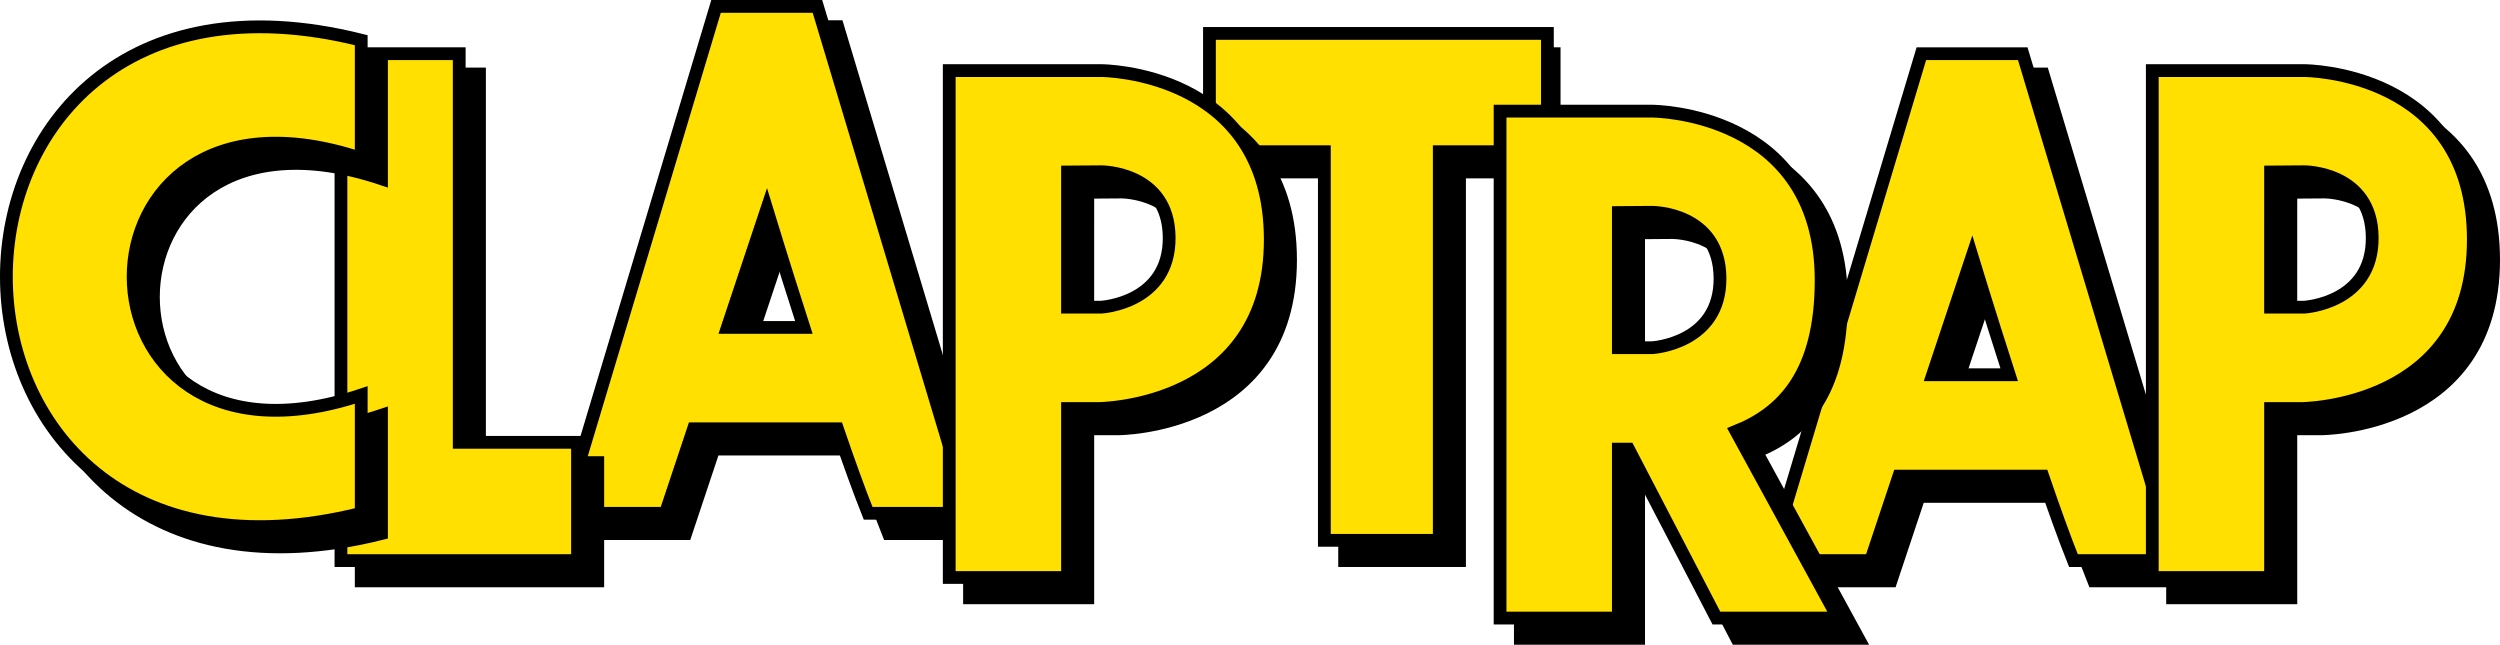 <?xml version="1.0" encoding="UTF-8" standalone="no"?>
<!-- Created with Inkscape (http://www.inkscape.org/) -->

<svg
   xmlns:dc="http://purl.org/dc/elements/1.1/"
   xmlns:cc="http://creativecommons.org/ns#"
   xmlns:rdf="http://www.w3.org/1999/02/22-rdf-syntax-ns#"
   xmlns:svg="http://www.w3.org/2000/svg"
   xmlns="http://www.w3.org/2000/svg"
   xmlns:sodipodi="http://sodipodi.sourceforge.net/DTD/sodipodi-0.dtd"
   xmlns:inkscape="http://www.inkscape.org/namespaces/inkscape"
   width="195.733mm"
   height="50.477mm"
   viewBox="0 0 195.733 50.477"
   version="1.1"
   id="svg6387"
   inkscape:version="0.92.3 (2405546, 2018-03-11)"
   sodipodi:docname="claptrap.svg">
  <title
     id="title7636">Claptrap</title>
  <defs
     id="defs6381" />
  <sodipodi:namedview
     id="base"
     pagecolor="#ffffff"
     bordercolor="#666666"
     borderopacity="1.0"
     inkscape:pageopacity="0.0"
     inkscape:pageshadow="2"
     inkscape:zoom="1.4"
     inkscape:cx="500.43079"
     inkscape:cy="-4.9035851"
     inkscape:document-units="mm"
     inkscape:current-layer="layer1"
     showgrid="true"
     fit-margin-top="0"
     fit-margin-left="0"
     fit-margin-right="0"
     fit-margin-bottom="0"
     inkscape:window-width="1920"
     inkscape:window-height="1017"
     inkscape:window-x="1912"
     inkscape:window-y="-8"
     inkscape:window-maximized="1">
    <inkscape:grid
       type="xygrid"
       id="grid7489"
       originx="0.5"
       originy="-246.092" />
  </sodipodi:namedview>
  <g
     inkscape:label="Layer 1"
     inkscape:groupmode="layer"
     id="layer1"
     transform="translate(0.5,-0.431)">
    <path
       style="display:inline;fill:#000000;fill-opacity:1;stroke:#000000;stroke-width:1;stroke-linecap:square;stroke-linejoin:miter;stroke-miterlimit:4;stroke-dasharray:none;stroke-opacity:1;paint-order:markers fill stroke"
       d="m 151.518,6.223 -11.906,39.688 h 7.938 l 2.205,-6.615 h 11.265 c 0.862,2.517 1.7,4.852 2.405,6.615 h 7.938 L 159.455,6.223 Z m 3.969,15.875 c 0,0 1.274,4.184 2.907,9.26 h -5.993 z"
       id="path852-4-0-79-2-4-5"
       inkscape:connector-curvature="0"
       sodipodi:nodetypes="ccccccccccccc" />
    <path
       style="display:inline;fill:#ffe000;fill-opacity:1;stroke:#000000;stroke-width:1;stroke-linecap:square;stroke-linejoin:miter;stroke-miterlimit:4;stroke-dasharray:none;stroke-opacity:1;paint-order:markers fill stroke"
       d="m 149.93,4.635 -11.906,39.688 h 7.938 l 2.205,-6.615 h 11.265 c 0.862,2.517 1.7,4.852 2.405,6.615 h 7.938 L 157.868,4.635 Z m 3.969,15.875 c 0,0 1.274,4.184 2.907,9.26 h -5.993 z"
       id="path852-4-0-79-2-9"
       inkscape:connector-curvature="0"
       sodipodi:nodetypes="ccccccccccccc" />
    <path
       inkscape:connector-curvature="0"
       style="display:inline;fill:#000000;fill-opacity:1;stroke:#000000;stroke-width:1;stroke-linecap:butt;stroke-linejoin:miter;stroke-miterlimit:4;stroke-dasharray:none;stroke-opacity:1"
       d="m 97.367,4.635 v 9.26 h 7.408 v 30.427 h 8.996 V 13.896 h 7.408 V 4.635 Z"
       id="path852-4-0-9-9-9-6-0"
       sodipodi:nodetypes="ccccccccc" />
    <path
       inkscape:connector-curvature="0"
       style="display:inline;fill:#ffe000;fill-opacity:1;stroke:#000000;stroke-width:1;stroke-linecap:butt;stroke-linejoin:miter;stroke-miterlimit:4;stroke-dasharray:none;stroke-opacity:1"
       d="m 94.192,3.048 v 9.26 h 8.996 v 30.427 h 8.996 V 12.308 h 8.467 V 3.048 Z"
       id="path852-4-0-9-9-9-8"
       sodipodi:nodetypes="ccccccccc" />
    <path
       style="display:inline;fill:#000000;fill-opacity:1;stroke:#000000;stroke-width:1;stroke-linecap:square;stroke-linejoin:miter;stroke-miterlimit:4;stroke-dasharray:none;stroke-opacity:1;paint-order:markers fill stroke"
       d="m 57.15,2.519 -11.906,39.688 h 7.938 l 2.205,-6.615 h 11.265 c 0.862,2.517 1.7,4.852 2.405,6.615 h 7.938 L 65.087,2.519 Z m 3.969,15.875 c 0,0 1.274,4.184 2.907,9.26 h -5.993 z"
       id="path852-4-0-79-0-0"
       inkscape:connector-curvature="0"
       sodipodi:nodetypes="ccccccccccccc" />
    <path
       style="display:inline;fill:#ffe000;fill-opacity:1;stroke:#000000;stroke-width:1;stroke-linecap:square;stroke-linejoin:miter;stroke-miterlimit:4;stroke-dasharray:none;stroke-opacity:1;paint-order:markers fill stroke"
       d="m 55.562,0.931 -11.906,39.688 h 7.938 l 2.205,-6.615 h 11.265 c 0.862,2.517 1.7,4.852 2.405,6.615 h 7.938 L 63.5,0.931 Z m 3.969,15.875 c 0,0 1.274,4.184 2.907,9.26 h -5.993 z"
       id="path852-4-0-79-8"
       inkscape:connector-curvature="0"
       sodipodi:nodetypes="ccccccccccccc" />
    <path
       style="display:inline;fill:#000000;fill-opacity:1;stroke:#000000;stroke-width:1;stroke-linecap:butt;stroke-linejoin:miter;stroke-miterlimit:4;stroke-dasharray:none;stroke-opacity:1"
       d="m 27.781,6.223 h 9.26 v 30.427 h 9.26 v 9.26 H 27.781 Z"
       id="path852-4-7-0-8"
       inkscape:connector-curvature="0"
       sodipodi:nodetypes="ccccccc" />
    <path
       inkscape:connector-curvature="0"
       style="display:inline;fill:#000000;fill-opacity:1;stroke:#000000;stroke-width:1;stroke-linecap:butt;stroke-linejoin:miter;stroke-miterlimit:4;stroke-dasharray:none;stroke-opacity:1"
       d="m 75.406,7.546 v 39.688 h 9.26 l 3e-6,-13.229 h 2.381 c 0,0 13.494,3e-5 13.494,-13.229 C 100.537,7.545 87.312,7.546 87.312,7.546 Z m 9.26,7.938 2.637,-0.019 c 0,0 5.282,-0.021 5.322,5.142 0.041,5.162 -5.314,5.461 -5.314,5.461 h -2.646 z"
       id="path852-4-0-9-25-8-1"
       sodipodi:nodetypes="cccccccccczccc" />
    <path
       style="display:inline;fill:#000000;fill-opacity:1;stroke:#000000;stroke-width:1;stroke-linecap:butt;stroke-linejoin:miter;stroke-miterlimit:4;stroke-dasharray:none;stroke-opacity:1"
       d="m 118.533,10.721 v 39.688 h 9.26 V 37.179 h 0.795 l 6.882,13.229 h 9.525 l -7.982,-14.621 c 3.677,-1.471 6.656,-4.552 6.656,-11.837 -0.005,-13.23 -13.229,-13.229 -13.229,-13.229 z m 11.897,7.918 c 0,0 5.282,-0.021 5.322,5.142 0.041,5.162 -5.313,5.461 -5.313,5.461 h -2.646 V 18.658 Z"
       id="path852-4-0-9-25-3-6-3"
       inkscape:connector-curvature="0"
       sodipodi:nodetypes="ccccccccccccccccc" />
    <path
       inkscape:connector-curvature="0"
       style="display:inline;fill:#000000;fill-opacity:1;stroke:#000000;stroke-width:1;stroke-linecap:butt;stroke-linejoin:miter;stroke-miterlimit:4;stroke-dasharray:none;stroke-opacity:1"
       d="m 169.598,7.546 v 39.688 h 9.26 V 34.004 h 2.381 c 0,0 13.494,3e-5 13.494,-13.229 C 194.728,7.545 181.504,7.546 181.504,7.546 Z m 9.26,7.938 2.637,-0.019 c 0,0 5.282,-0.021 5.322,5.142 0.041,5.162 -5.314,5.461 -5.314,5.461 h -2.646 z"
       id="path852-4-0-9-25-5-0-4"
       sodipodi:nodetypes="cccccccccczccc" />
    <path
       style="display:inline;fill:#ffe000;fill-opacity:1;stroke:#000000;stroke-width:1;stroke-linecap:butt;stroke-linejoin:miter;stroke-miterlimit:4;stroke-dasharray:none;stroke-opacity:1"
       d="m 26.194,4.635 h 9.26 V 35.062 h 9.26 v 9.26 H 26.194 Z"
       id="path852-4-7-7"
       inkscape:connector-curvature="0"
       sodipodi:nodetypes="ccccccc" />
    <path
       inkscape:connector-curvature="0"
       style="display:inline;fill:#ffe000;fill-opacity:1;stroke:#000000;stroke-width:1;stroke-linecap:butt;stroke-linejoin:miter;stroke-miterlimit:4;stroke-dasharray:none;stroke-opacity:1"
       d="m 73.819,5.958 v 39.688 h 9.26 l 2e-6,-13.229 h 2.381 c 0,0 13.494,3e-5 13.494,-13.229 C 98.949,5.957 85.725,5.958 85.725,5.958 Z m 9.26,7.938 2.637,-0.019 c 0,0 5.282,-0.021 5.322,5.142 0.041,5.162 -5.314,5.461 -5.314,5.461 h -2.646 z"
       id="path852-4-0-9-25-0"
       sodipodi:nodetypes="cccccccccczccc" />
    <path
       style="display:inline;fill:#ffe000;fill-opacity:1;stroke:#000000;stroke-width:1;stroke-linecap:butt;stroke-linejoin:miter;stroke-miterlimit:4;stroke-dasharray:none;stroke-opacity:1"
       d="m 116.946,9.133 v 39.688 h 9.26 V 35.592 h 0.795 l 6.882,13.229 h 9.525 l -7.982,-14.621 c 3.677,-1.471 6.656,-4.552 6.656,-11.837 C 142.076,9.132 128.852,9.133 128.852,9.133 Z m 11.897,7.918 c 0,0 5.282,-0.021 5.322,5.142 0.041,5.162 -5.313,5.461 -5.313,5.461 h -2.646 V 17.071 Z"
       id="path852-4-0-9-25-3-65"
       inkscape:connector-curvature="0"
       sodipodi:nodetypes="ccccccccccccccccc" />
    <path
       inkscape:connector-curvature="0"
       style="display:inline;fill:#ffe000;fill-opacity:1;stroke:#000000;stroke-width:1;stroke-linecap:butt;stroke-linejoin:miter;stroke-miterlimit:4;stroke-dasharray:none;stroke-opacity:1"
       d="m 168.01,5.958 v 39.688 h 9.26 V 32.417 h 2.381 c 0,0 13.494,3e-5 13.494,-13.229 C 193.141,5.957 179.917,5.958 179.917,5.958 Z m 9.26,7.938 2.637,-0.019 c 0,0 5.282,-0.021 5.322,5.142 0.041,5.162 -5.314,5.461 -5.314,5.461 h -2.646 z"
       id="path852-4-0-9-25-5-9"
       sodipodi:nodetypes="cccccccccczccc" />
    <path
       style="display:inline;fill:#000000;stroke:#000000;stroke-width:1;stroke-linecap:butt;stroke-linejoin:miter;stroke-miterlimit:4;stroke-dasharray:none;stroke-opacity:1"
       d="m 29.369,5.165 -5e-6,9.26 c -23.812,-7.938 -23.812,26.458 0,18.521 l 5e-6,9.26 c -37.042,9.26 -37.042,-46.302 0,-37.042 z"
       id="path852-0-0-7"
       inkscape:connector-curvature="0"
       sodipodi:nodetypes="ccccc" />
    <path
       style="display:inline;fill:#ffe000;stroke:#000000;stroke-width:1;stroke-linecap:butt;stroke-linejoin:miter;stroke-miterlimit:4;stroke-dasharray:none;stroke-opacity:1;fill-opacity:1"
       d="m 27.781,3.577 -3e-6,9.26 c -23.812,-7.938 -23.812,26.458 0,18.521 l 3e-6,9.26 c -37.042,9.26 -37.042,-46.302 0,-37.042 z"
       id="path852-0-9"
       inkscape:connector-curvature="0"
       sodipodi:nodetypes="ccccc" />
  </g>
</svg>
